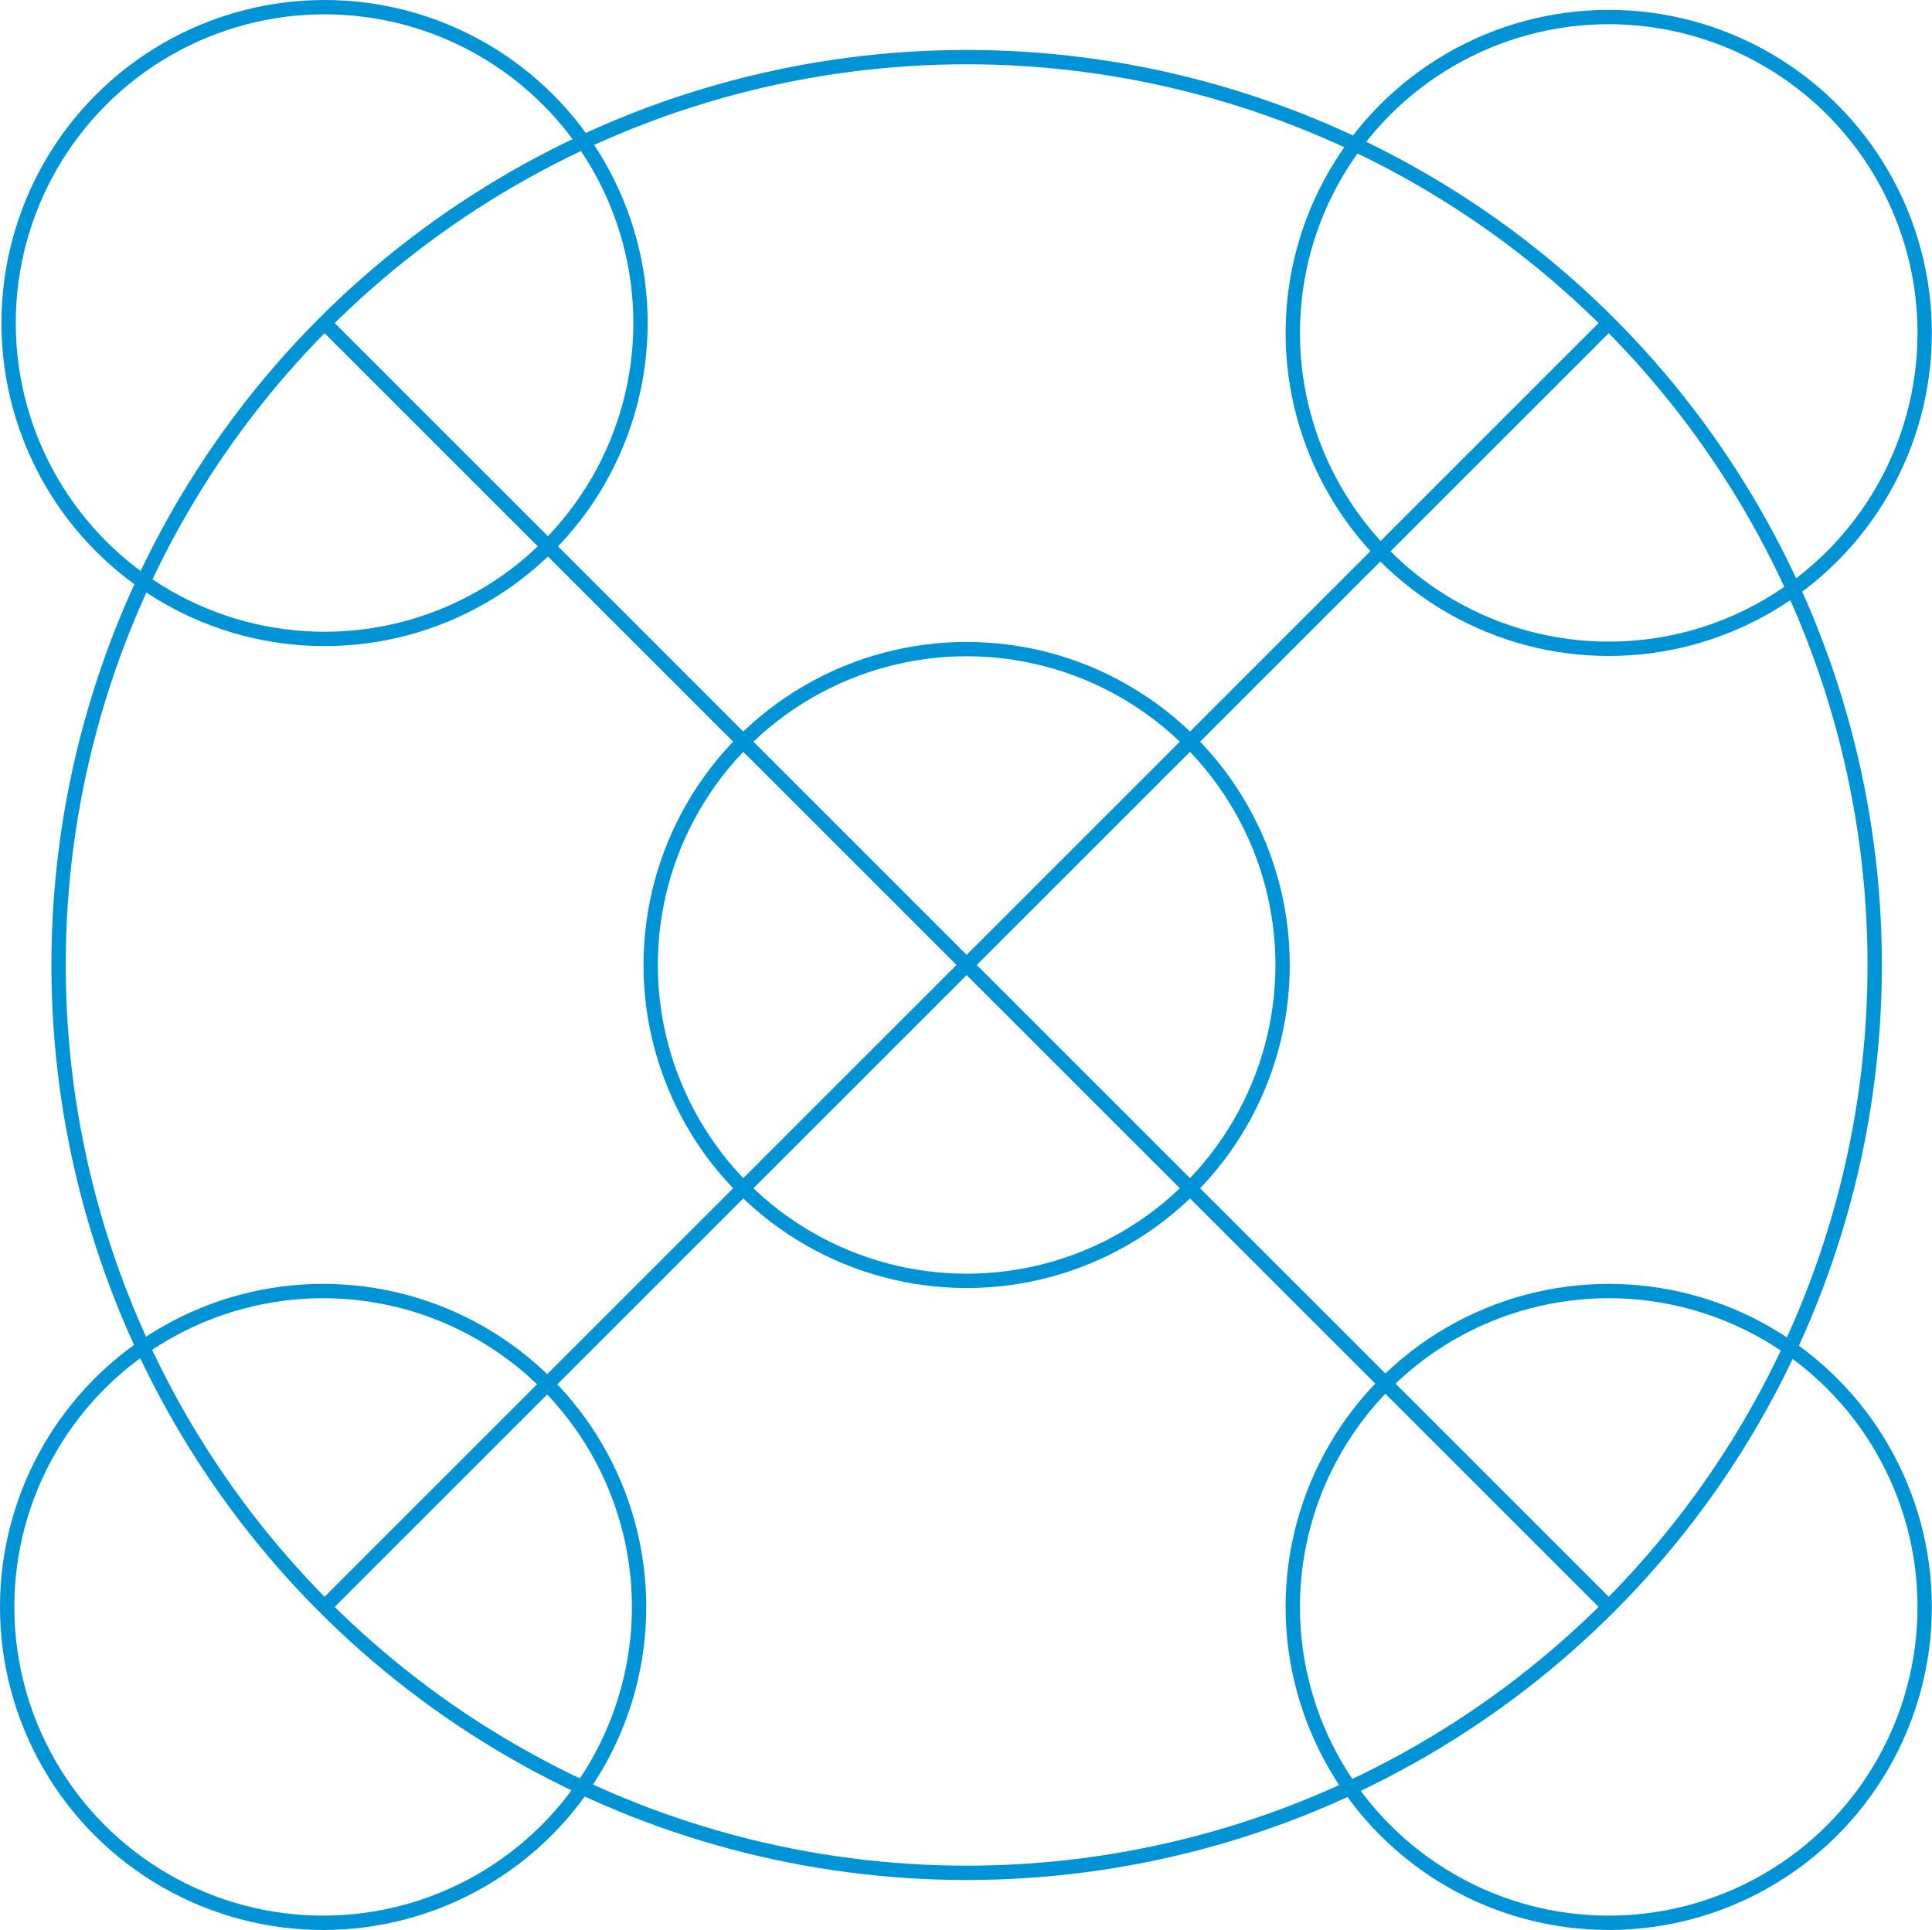 <?xml version="1.0" encoding="UTF-8"?>
<svg id="Layer_2" data-name="Layer 2" xmlns="http://www.w3.org/2000/svg" viewBox="0 0 134.89 134.79">
  <defs>
    <style>
      .cls-1 {
        fill: none;
        stroke: #0094d7;
        stroke-miterlimit: 10;
      }
    </style>
  </defs>
  <g id="Layer_1-2" data-name="Layer 1">
    <g>
      <circle class="cls-1" cx="67.49" cy="67.39" r="63.4"/>
      <circle class="cls-1" cx="22.66" cy="22.56" r="22.06"/>
      <circle class="cls-1" cx="112.32" cy="23.25" r="22.06"/>
      <circle class="cls-1" cx="22.56" cy="112.22" r="22.06"/>
      <circle class="cls-1" cx="112.32" cy="112.22" r="22.06"/>
      <circle class="cls-1" cx="67.49" cy="67.39" r="22.06"/>
      <line class="cls-1" x1="22.66" y1="22.56" x2="112.32" y2="112.22"/>
      <line class="cls-1" x1="22.66" y1="112.22" x2="112.32" y2="22.56"/>
    </g>
  </g>
</svg>